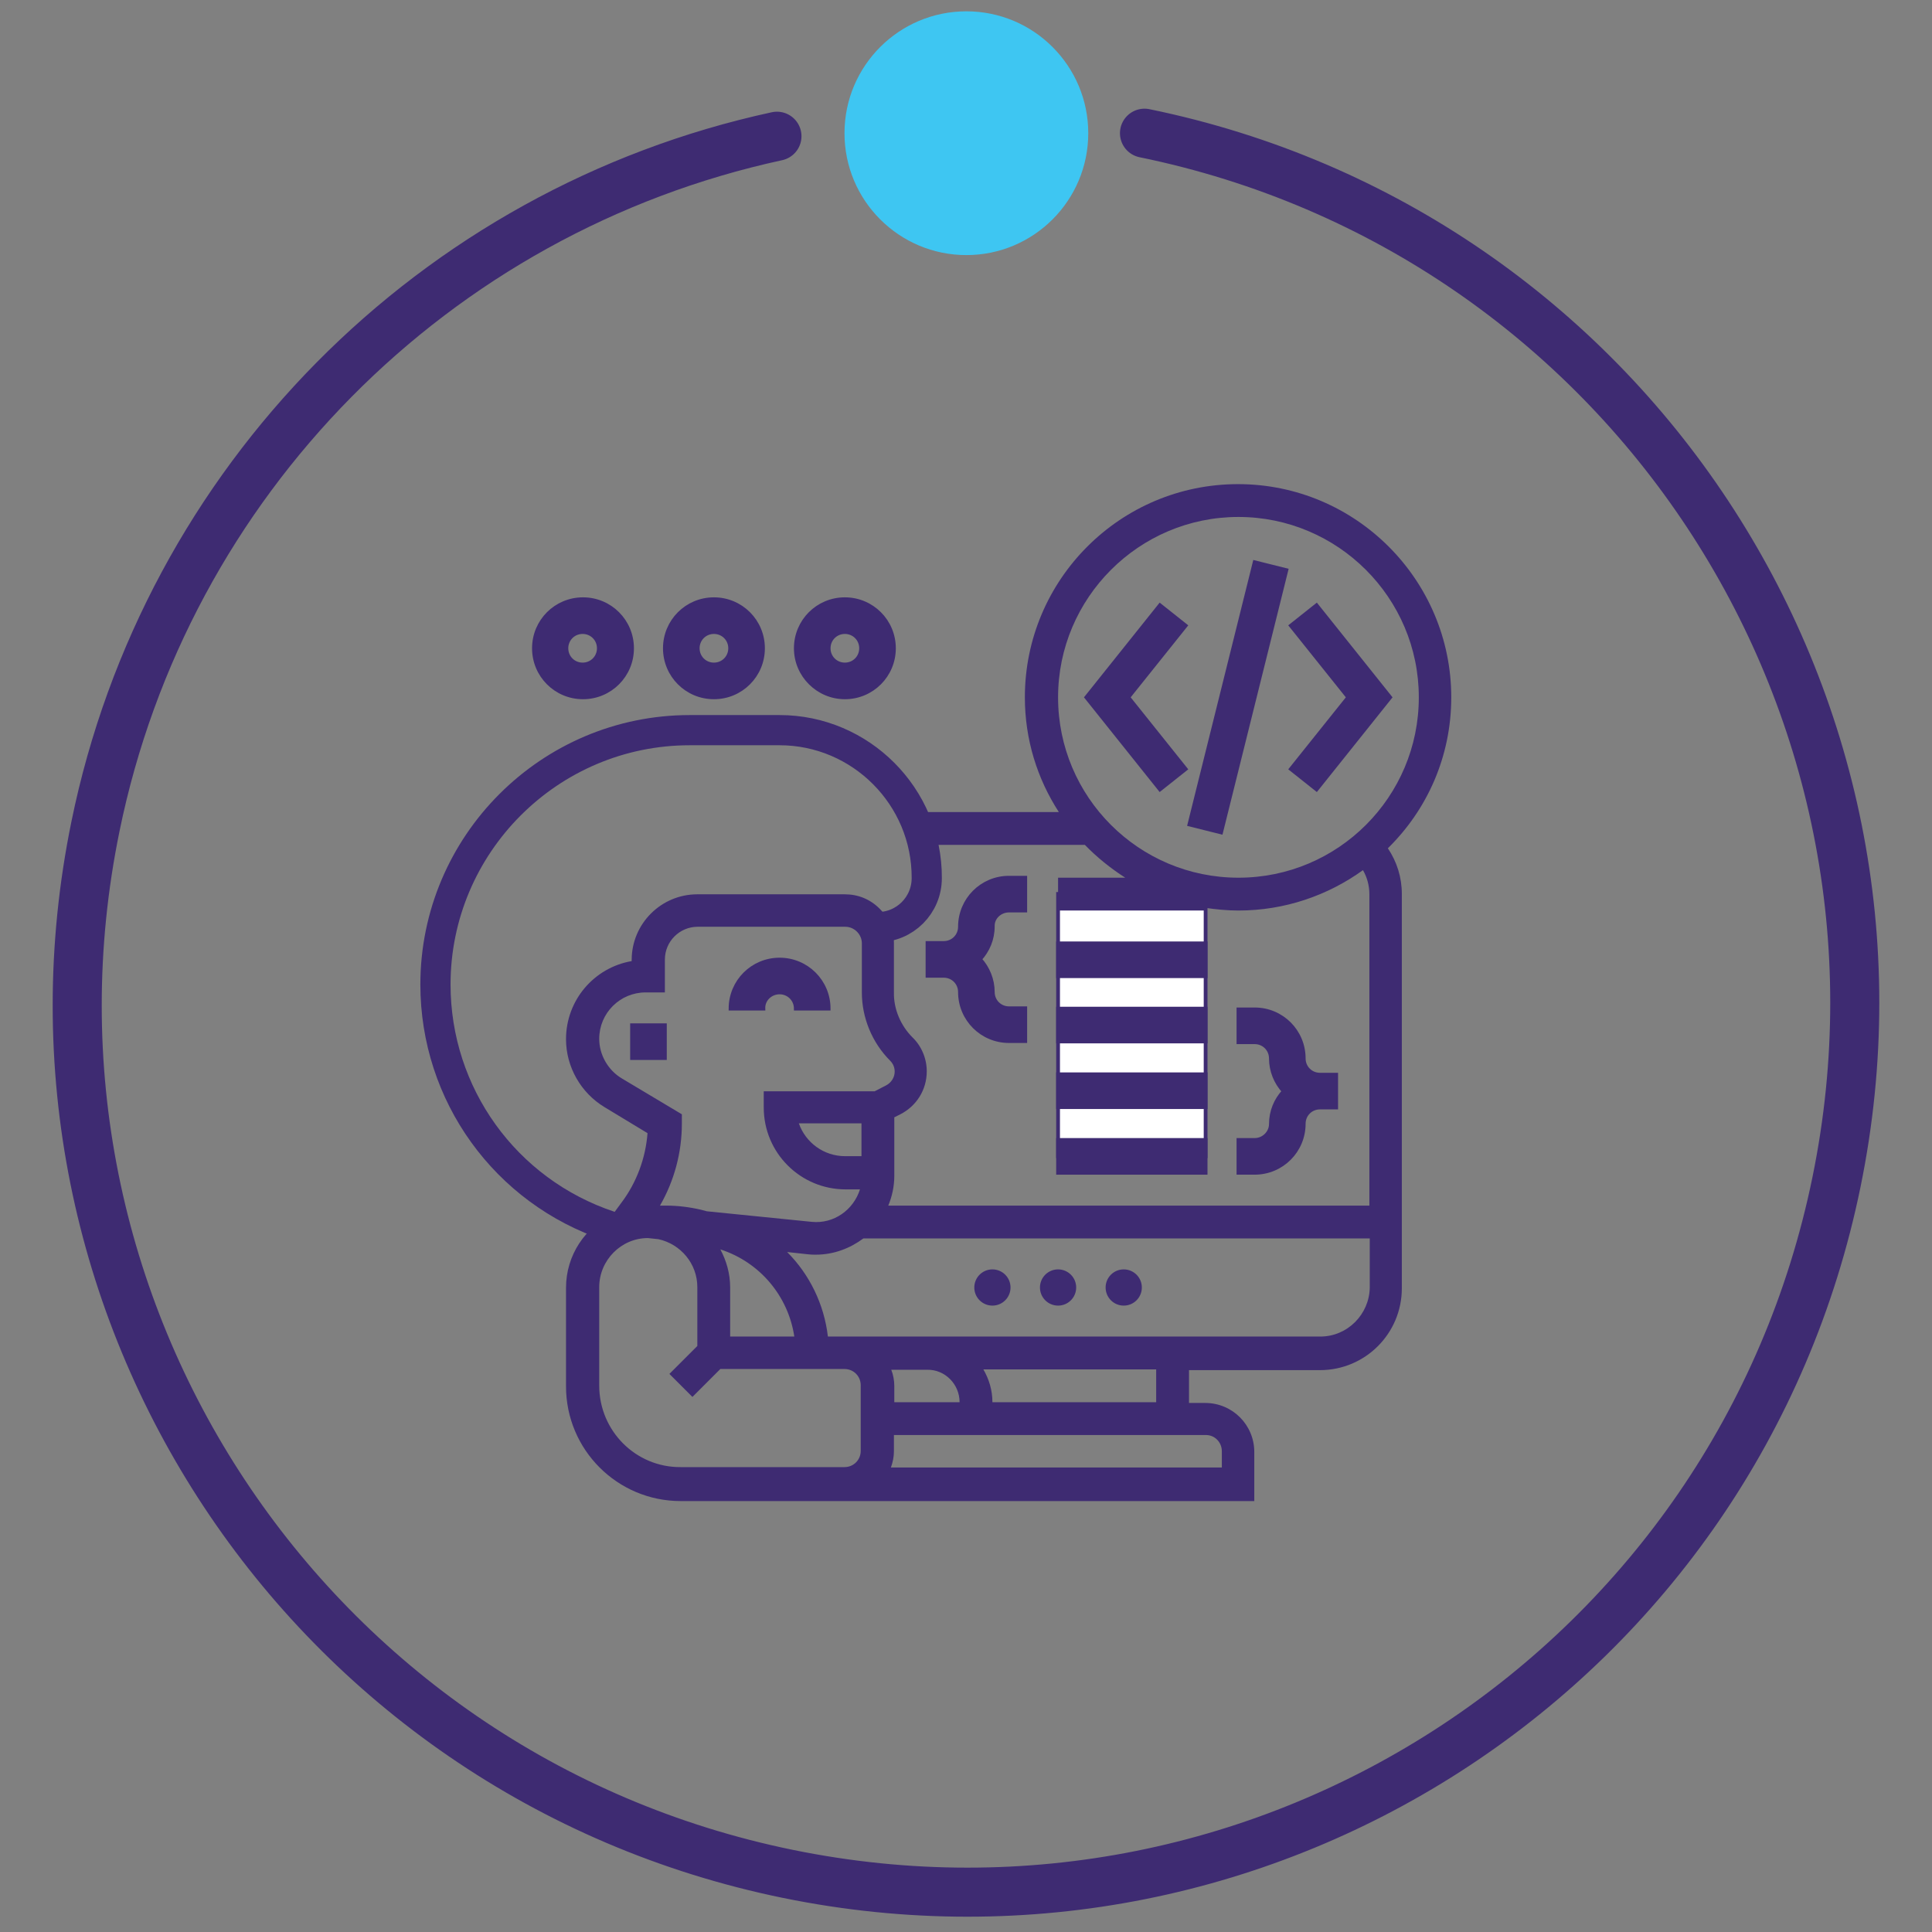 <?xml version="1.0" encoding="utf-8"?>
<!-- Generator: Adobe Illustrator 24.0.1, SVG Export Plug-In . SVG Version: 6.00 Build 0)  -->
<svg version="1.1" id="Layer_1" xmlns:svgjs="http://svgjs.com/svgjs"
	 xmlns="http://www.w3.org/2000/svg" xmlns:xlink="http://www.w3.org/1999/xlink" x="0px" y="0px" viewBox="0 0 512 512"
	 style="enable-background:new 0 0 512 512;" xml:space="preserve">
<rect x="0" y="0" width="512" height="512" fill="#808080" stroke="none"/>
<style type="text/css">
	.st0{fill:none;stroke:#3E2B72;stroke-width:8;stroke-miterlimit:10;}
	.st1{fill:#FFFFFF;stroke:#3E2B72;stroke-miterlimit:10;}
	.st2{fill:#3E2B72;stroke:#3E2B72;stroke-miterlimit:10;}
	.st3{fill:#3E2B72;}
	.st4{fill:none;stroke:#3E2B72;stroke-width:13;stroke-linecap:round;stroke-miterlimit:10;}
	.st5{fill:#3EC6F2;}
</style>
<g>
	<g>
		<g>
			<g>
				<path class="st0" d="M206.6,193.5h-23.8c-37.2,0-67.4,30.3-67.4,67.4c0,29.1,18.5,54.8,46.1,64l2.5,0.8c0.6-0.3,1.2-0.6,1.9-0.8
					l-0.3,0.1l2.8-3.8c5.1-6.8,7.8-15,7.8-23.4l-13.6-8.2c-5-3-8.1-8.4-8.1-14.3c0-9.2,7.4-16.6,16.6-16.6h0.7v-4.3
					c0-7.2,5.8-13,13-13h39.1c3.2,0,6,1.8,7.5,4.3h1.2c7.2,0,13-5.8,13-13C245.7,211.1,228.1,193.5,206.6,193.5L206.6,193.5z"/>
			</g>
		</g>
		<g>
			<path class="st1" d="M280.4,236.9h39.1v69.5h-39.1V236.9z"/>
		</g>
		<g>
			<circle class="st2" cx="297.8" cy="341.2" r="4.3"/>
			<circle class="st2" cx="280.4" cy="341.2" r="4.3"/>
			<circle class="st2" cx="263" cy="341.2" r="4.3"/>
			<path class="st2" d="M206.6,263c2.4,0,4.3,1.9,4.3,4.3h8.7c0-7.2-5.8-13-13-13s-13,5.8-13,13h8.7
				C202.2,264.9,204.2,263,206.6,263z"/>
			<path class="st2" d="M167.5,271.7h8.7v8.7h-8.7V271.7z"/>
			<path class="st2" d="M267.4,241.3h4.3v-8.7h-4.3c-7.2,0-13,5.8-13,13c0,2.4-1.9,4.3-4.3,4.3h-4.3v8.7h4.3c2.4,0,4.3,1.9,4.3,4.3
				c0,7.2,5.8,13,13,13h4.3v-8.7h-4.3c-2.4,0-4.3-1.9-4.3-4.3c0-3.3-1.3-6.4-3.4-8.7c2.1-2.3,3.4-5.3,3.4-8.7
				C263,243.2,265,241.3,267.4,241.3z"/>
			<path class="st2" d="M332.5,302.1h-4.3v8.7h4.3c7.2,0,13-5.8,13-13c0-2.4,1.9-4.3,4.3-4.3h4.3v-8.7h-4.3c-2.4,0-4.3-1.9-4.3-4.3
				c0-7.2-5.8-13-13-13h-4.3v8.7h4.3c2.4,0,4.3,1.9,4.3,4.3c0,3.3,1.3,6.4,3.4,8.7c-2.1,2.3-3.4,5.3-3.4,8.7
				C336.8,300.1,334.9,302.1,332.5,302.1z"/>
			<path class="st2" d="M280.4,250h39.1v8.7h-39.1V250z"/>
			<path class="st2" d="M280.4,267.3h39.1v8.7h-39.1V267.3z"/>
			<path class="st2" d="M280.4,284.7h39.1v8.7h-39.1V284.7z"/>
			<path class="st2" d="M280.4,302.1h39.1v8.7h-39.1V302.1z"/>
			<path class="st3" d="M384.6,184.8c0-31.1-25.3-56.5-56.5-56.5s-56.5,25.3-56.5,56.5c0,11.2,3.3,21.6,9,30.4h-39.1
				c1.4,2.7,2.4,5.6,3.1,8.7h42.9c3.2,3.3,6.8,6.2,10.7,8.7h-17.8v8.7h39.1v-0.7c2.8,0.4,5.7,0.7,8.7,0.7c12.3,0,23.7-4,33-10.7
				c1.1,1.9,1.7,4.1,1.7,6.4v82.5H235.4c1-2.4,1.6-5.1,1.6-7.9v-15.5l1.6-0.8c4.3-2.2,7-6.5,7-11.4c0-3.4-1.4-6.7-3.8-9
				c-3.1-3.1-5-7.5-4.9-11.9l0-13c0-3.5-1.4-6.8-3.8-9.2c-2.5-2.5-5.7-3.8-9.2-3.8h-39.1c-9.6,0-17.4,7.8-17.4,17.4v0.3
				c-9.9,1.7-17.4,10.3-17.4,20.7c0,7.3,3.9,14.2,10.2,18l11.4,6.9c-0.5,6.6-2.9,13.1-6.9,18.4l-2.2,3c-7.4,3.5-12.5,10.9-12.5,19.6
				v26.1c0,16.8,13.6,30.4,30.4,30.4l39.1,0h112.9v-13c0-7.2-5.8-13-13-13h-4.3v-8.7h34.7c12,0,21.7-9.7,21.7-21.7V236.9
				c0-4.4-1.3-8.5-3.7-12.1C378.2,214.6,384.6,200.5,384.6,184.8z M228.3,306.4h-4.3c-5.7,0-10.5-3.6-12.3-8.7h16.6V306.4z
				 M164.8,285.8c-3.7-2.2-6-6.3-6-10.5c0-6.8,5.5-12.3,12.3-12.3h5.1v-8.7c0-4.8,3.9-8.7,8.7-8.7h39.1c1.2,0,2.3,0.5,3.1,1.3
				c0.8,0.8,1.3,1.9,1.3,3.1l0,13c0,6.7,2.7,13.3,7.5,18.1c0.8,0.8,1.2,1.8,1.2,2.9c0,1.5-0.9,2.9-2.2,3.6l-3.1,1.6h-29.4v4.3
				c0,12,9.7,21.7,21.7,21.7h3.8c-1.7,5.4-6.9,9.2-12.8,8.6l-27.8-2.8l-1.5-0.4c-3-0.7-6.1-1.1-9.2-1.1h-1.7
				c3.8-6.6,5.8-14.1,5.8-21.7v-2.5L164.8,285.8z M190.9,331.1c10.5,3.4,18,12.4,19.6,23.1l-17,0l0-13
				C193.5,337.5,192.5,334.1,190.9,331.1z M158.8,367.2v-26.1c0-7.1,5.8-13,12.9-13l2.8,0.3c5.9,1.3,10.3,6.5,10.3,12.7l0,15.6
				l-7.4,7.4l6.1,6.1l7.4-7.4l32.9,0c2.4,0,4.3,1.9,4.3,4.3v17.4c0,2.4-1.9,4.3-4.3,4.3l-43.4,0
				C168.5,388.9,158.8,379.2,158.8,367.2L158.8,367.2z M254.3,371.6H237v-4.3c0-1.5-0.3-3-0.8-4.3h9.5
				C250.4,362.9,254.3,366.8,254.3,371.6z M323.8,384.6v4.3h-87.7c0.5-1.4,0.8-2.8,0.8-4.3v-4.3h82.5
				C321.9,380.2,323.8,382.2,323.8,384.6z M306.5,371.6H263c0-3.2-0.9-6.1-2.4-8.7h45.8V371.6z M349.9,354.2H245.7h-13h-8.7h-4.6
				c-1-8.6-4.9-16.5-10.8-22.4l5.5,0.6c0.7,0.1,1.4,0.1,2.1,0.1c4.8,0,9.1-1.7,12.6-4.3h134.2v13
				C362.9,348.3,357.1,354.2,349.9,354.2L349.9,354.2z M280.4,184.8c0-26.3,21.4-47.8,47.8-47.8c26.3,0,47.8,21.4,47.8,47.8
				s-21.4,47.8-47.8,47.8C301.8,232.6,280.4,211.2,280.4,184.8z"/>
			<path class="st2" d="M315.2,218.5l17.3-69.5l8.4,2.1l-17.3,69.5L315.2,218.5z"/>
			<path class="st2" d="M348.9,160.4l-6.8,5.4l15.2,19l-15.2,19l6.8,5.4l19.5-24.4L348.9,160.4z"/>
			<path class="st2" d="M307.4,160.4l-19.5,24.4l19.5,24.4l6.8-5.4l-15.2-19l15.2-19L307.4,160.4z"/>
			<path class="st2" d="M167.5,171.8c0-7.2-5.8-13-13-13s-13,5.8-13,13s5.8,13,13,13S167.5,179,167.5,171.8z M150.1,171.8
				c0-2.4,1.9-4.3,4.3-4.3s4.3,1.9,4.3,4.3s-1.9,4.3-4.3,4.3S150.1,174.2,150.1,171.8z"/>
			<path class="st2" d="M189.2,184.8c7.2,0,13-5.8,13-13s-5.8-13-13-13s-13,5.8-13,13S182,184.8,189.2,184.8z M189.2,167.5
				c2.4,0,4.3,1.9,4.3,4.3s-1.9,4.3-4.3,4.3s-4.3-1.9-4.3-4.3S186.8,167.5,189.2,167.5z"/>
			<path class="st2" d="M223.9,184.8c7.2,0,13-5.8,13-13s-5.8-13-13-13c-7.2,0-13,5.8-13,13S216.8,184.8,223.9,184.8z M223.9,167.5
				c2.4,0,4.3,1.9,4.3,4.3s-1.9,4.3-4.3,4.3c-2.4,0-4.3-1.9-4.3-4.3S221.5,167.5,223.9,167.5z"/>
		</g>
	</g>
</g>
<g>
	<path class="st4" d="M303.3,35.3c127.3,26.1,209.5,150.4,183.4,277.9c-26.1,127.6-150.4,209.5-277.9,183.4S-0.8,346.3,25.3,219
		C44,127.5,115,55.8,205.9,36.1"/>
	<circle class="st5" cx="256.1" cy="35.3" r="32.3"/>
</g>
</svg>
